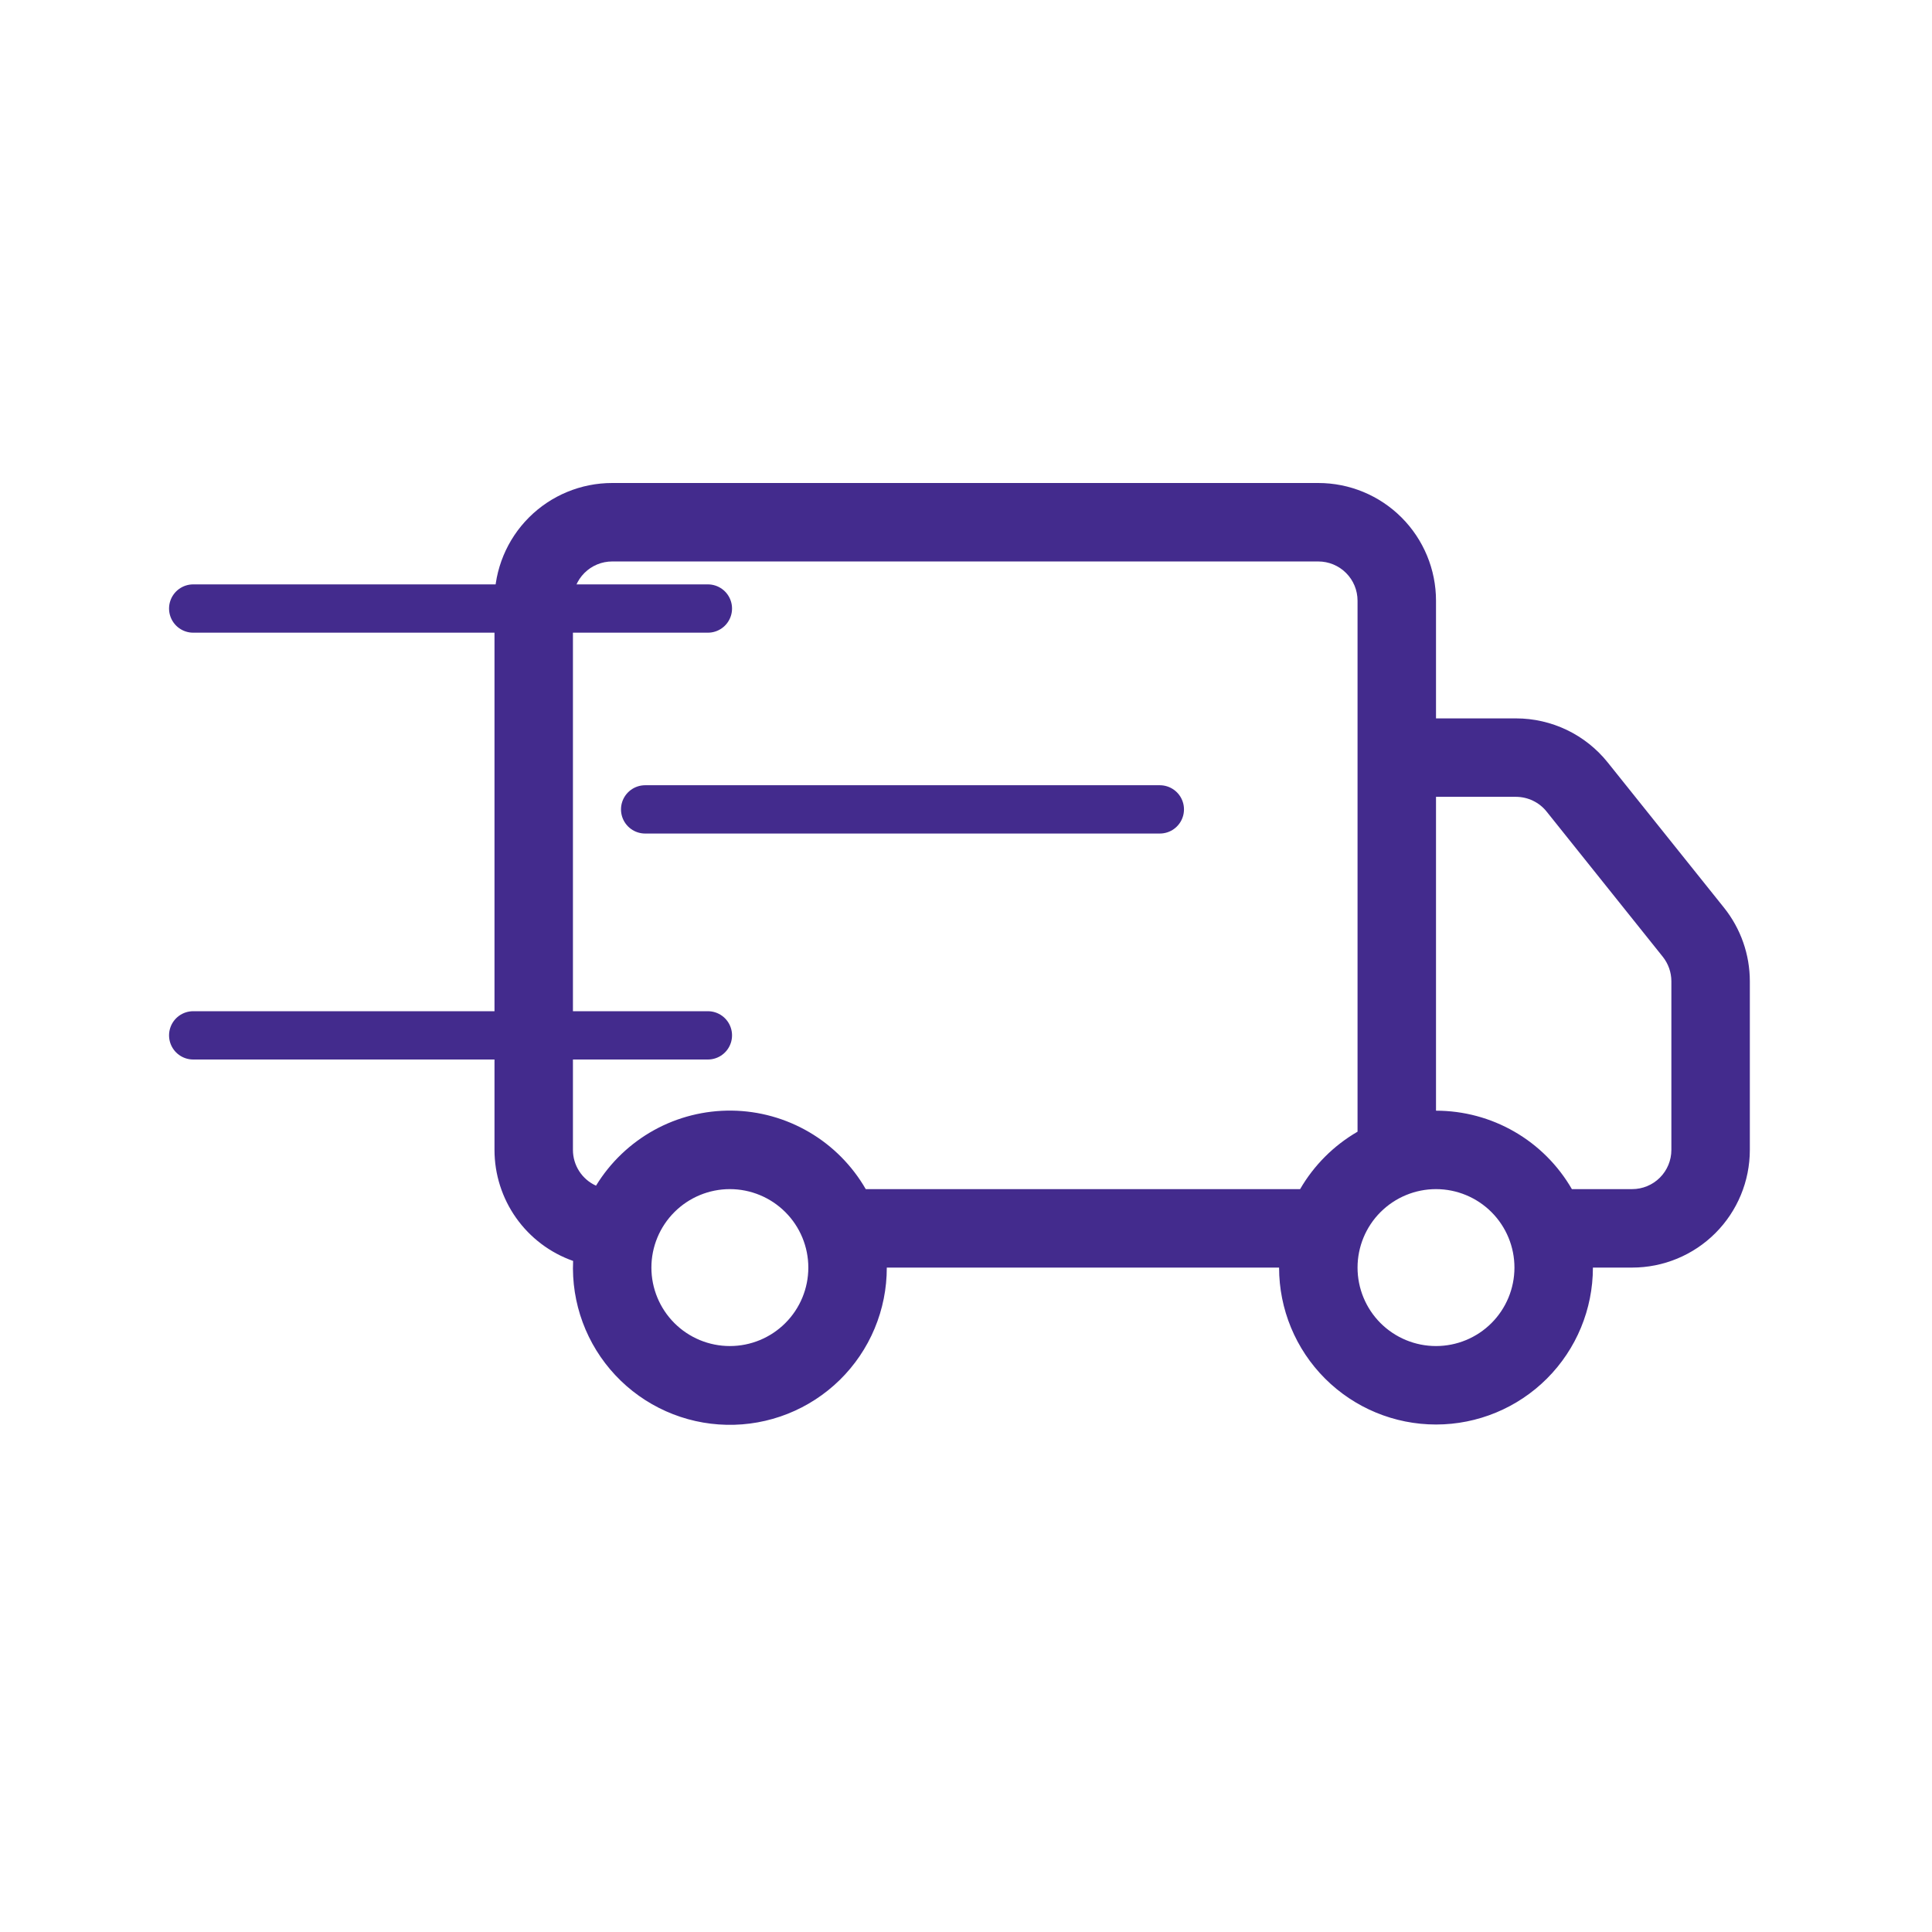 <?xml version="1.0" encoding="UTF-8"?> <svg xmlns="http://www.w3.org/2000/svg" width="80" height="80" viewBox="0 0 80 80" fill="none"> <path d="M20.476 24.873C20.476 23.581 20.989 22.341 21.903 21.427C22.817 20.513 24.056 20 25.349 20H54.588C55.881 20 57.12 20.513 58.034 21.427C58.948 22.341 59.462 23.581 59.462 24.873V29.747H62.775C63.505 29.747 64.226 29.912 64.884 30.228C65.542 30.545 66.12 31.005 66.576 31.576L71.388 37.586C72.08 38.451 72.457 39.526 72.457 40.633V47.615C72.457 48.907 71.944 50.147 71.03 51.061C70.116 51.975 68.876 52.488 67.584 52.488H65.959C65.959 54.212 65.275 55.864 64.056 57.083C62.838 58.301 61.185 58.986 59.462 58.986C57.738 58.986 56.086 58.301 54.867 57.083C53.648 55.864 52.964 54.212 52.964 52.488H36.72C36.722 53.354 36.55 54.212 36.216 55.011C35.882 55.81 35.391 56.534 34.773 57.141C34.154 57.747 33.421 58.224 32.616 58.543C31.811 58.862 30.95 59.017 30.084 58.998C29.218 58.98 28.365 58.789 27.574 58.436C26.783 58.083 26.07 57.575 25.479 56.943C24.887 56.311 24.427 55.566 24.127 54.754C23.827 53.942 23.692 53.077 23.731 52.212C22.779 51.877 21.955 51.255 21.372 50.432C20.789 49.608 20.476 48.624 20.476 47.615V24.873ZM24.68 49.096C25.267 48.135 26.095 47.343 27.081 46.797C28.067 46.252 29.178 45.974 30.305 45.988C31.432 46.002 32.535 46.31 33.508 46.88C34.48 47.45 35.286 48.263 35.849 49.239H53.835C54.406 48.253 55.226 47.433 56.213 46.861V24.873C56.213 24.442 56.042 24.029 55.737 23.725C55.432 23.42 55.019 23.249 54.588 23.249H25.349C24.918 23.249 24.505 23.42 24.2 23.725C23.896 24.029 23.724 24.442 23.724 24.873V47.615C23.724 47.928 23.814 48.234 23.984 48.497C24.153 48.759 24.395 48.968 24.68 49.096ZM59.462 45.991C60.602 45.991 61.723 46.291 62.71 46.861C63.698 47.431 64.518 48.252 65.088 49.239H67.584C68.014 49.239 68.428 49.068 68.732 48.764C69.037 48.459 69.208 48.046 69.208 47.615V40.63C69.207 40.261 69.081 39.904 68.851 39.616L64.042 33.606C63.891 33.416 63.698 33.262 63.478 33.157C63.259 33.051 63.019 32.996 62.775 32.995H59.462V45.991ZM30.222 49.239C29.36 49.239 28.534 49.582 27.925 50.191C27.316 50.8 26.973 51.627 26.973 52.488C26.973 53.35 27.316 54.176 27.925 54.786C28.534 55.395 29.36 55.737 30.222 55.737C31.084 55.737 31.91 55.395 32.519 54.786C33.129 54.176 33.471 53.35 33.471 52.488C33.471 51.627 33.129 50.8 32.519 50.191C31.91 49.582 31.084 49.239 30.222 49.239ZM59.462 49.239C58.6 49.239 57.774 49.582 57.164 50.191C56.555 50.8 56.213 51.627 56.213 52.488C56.213 53.35 56.555 54.176 57.164 54.786C57.774 55.395 58.6 55.737 59.462 55.737C60.323 55.737 61.15 55.395 61.759 54.786C62.368 54.176 62.71 53.35 62.71 52.488C62.71 51.627 62.368 50.8 61.759 50.191C61.15 49.582 60.323 49.239 59.462 49.239Z" fill="#432B8D"></path> <path d="M29.312 25.198H8" stroke="#432B8D" stroke-width="2" stroke-linecap="round"></path> <path d="M48.026 33.515H26.714" stroke="#432B8D" stroke-width="2" stroke-linecap="round"></path> <path d="M29.312 42.872H8" stroke="#432B8D" stroke-width="2" stroke-linecap="round"></path> </svg> 